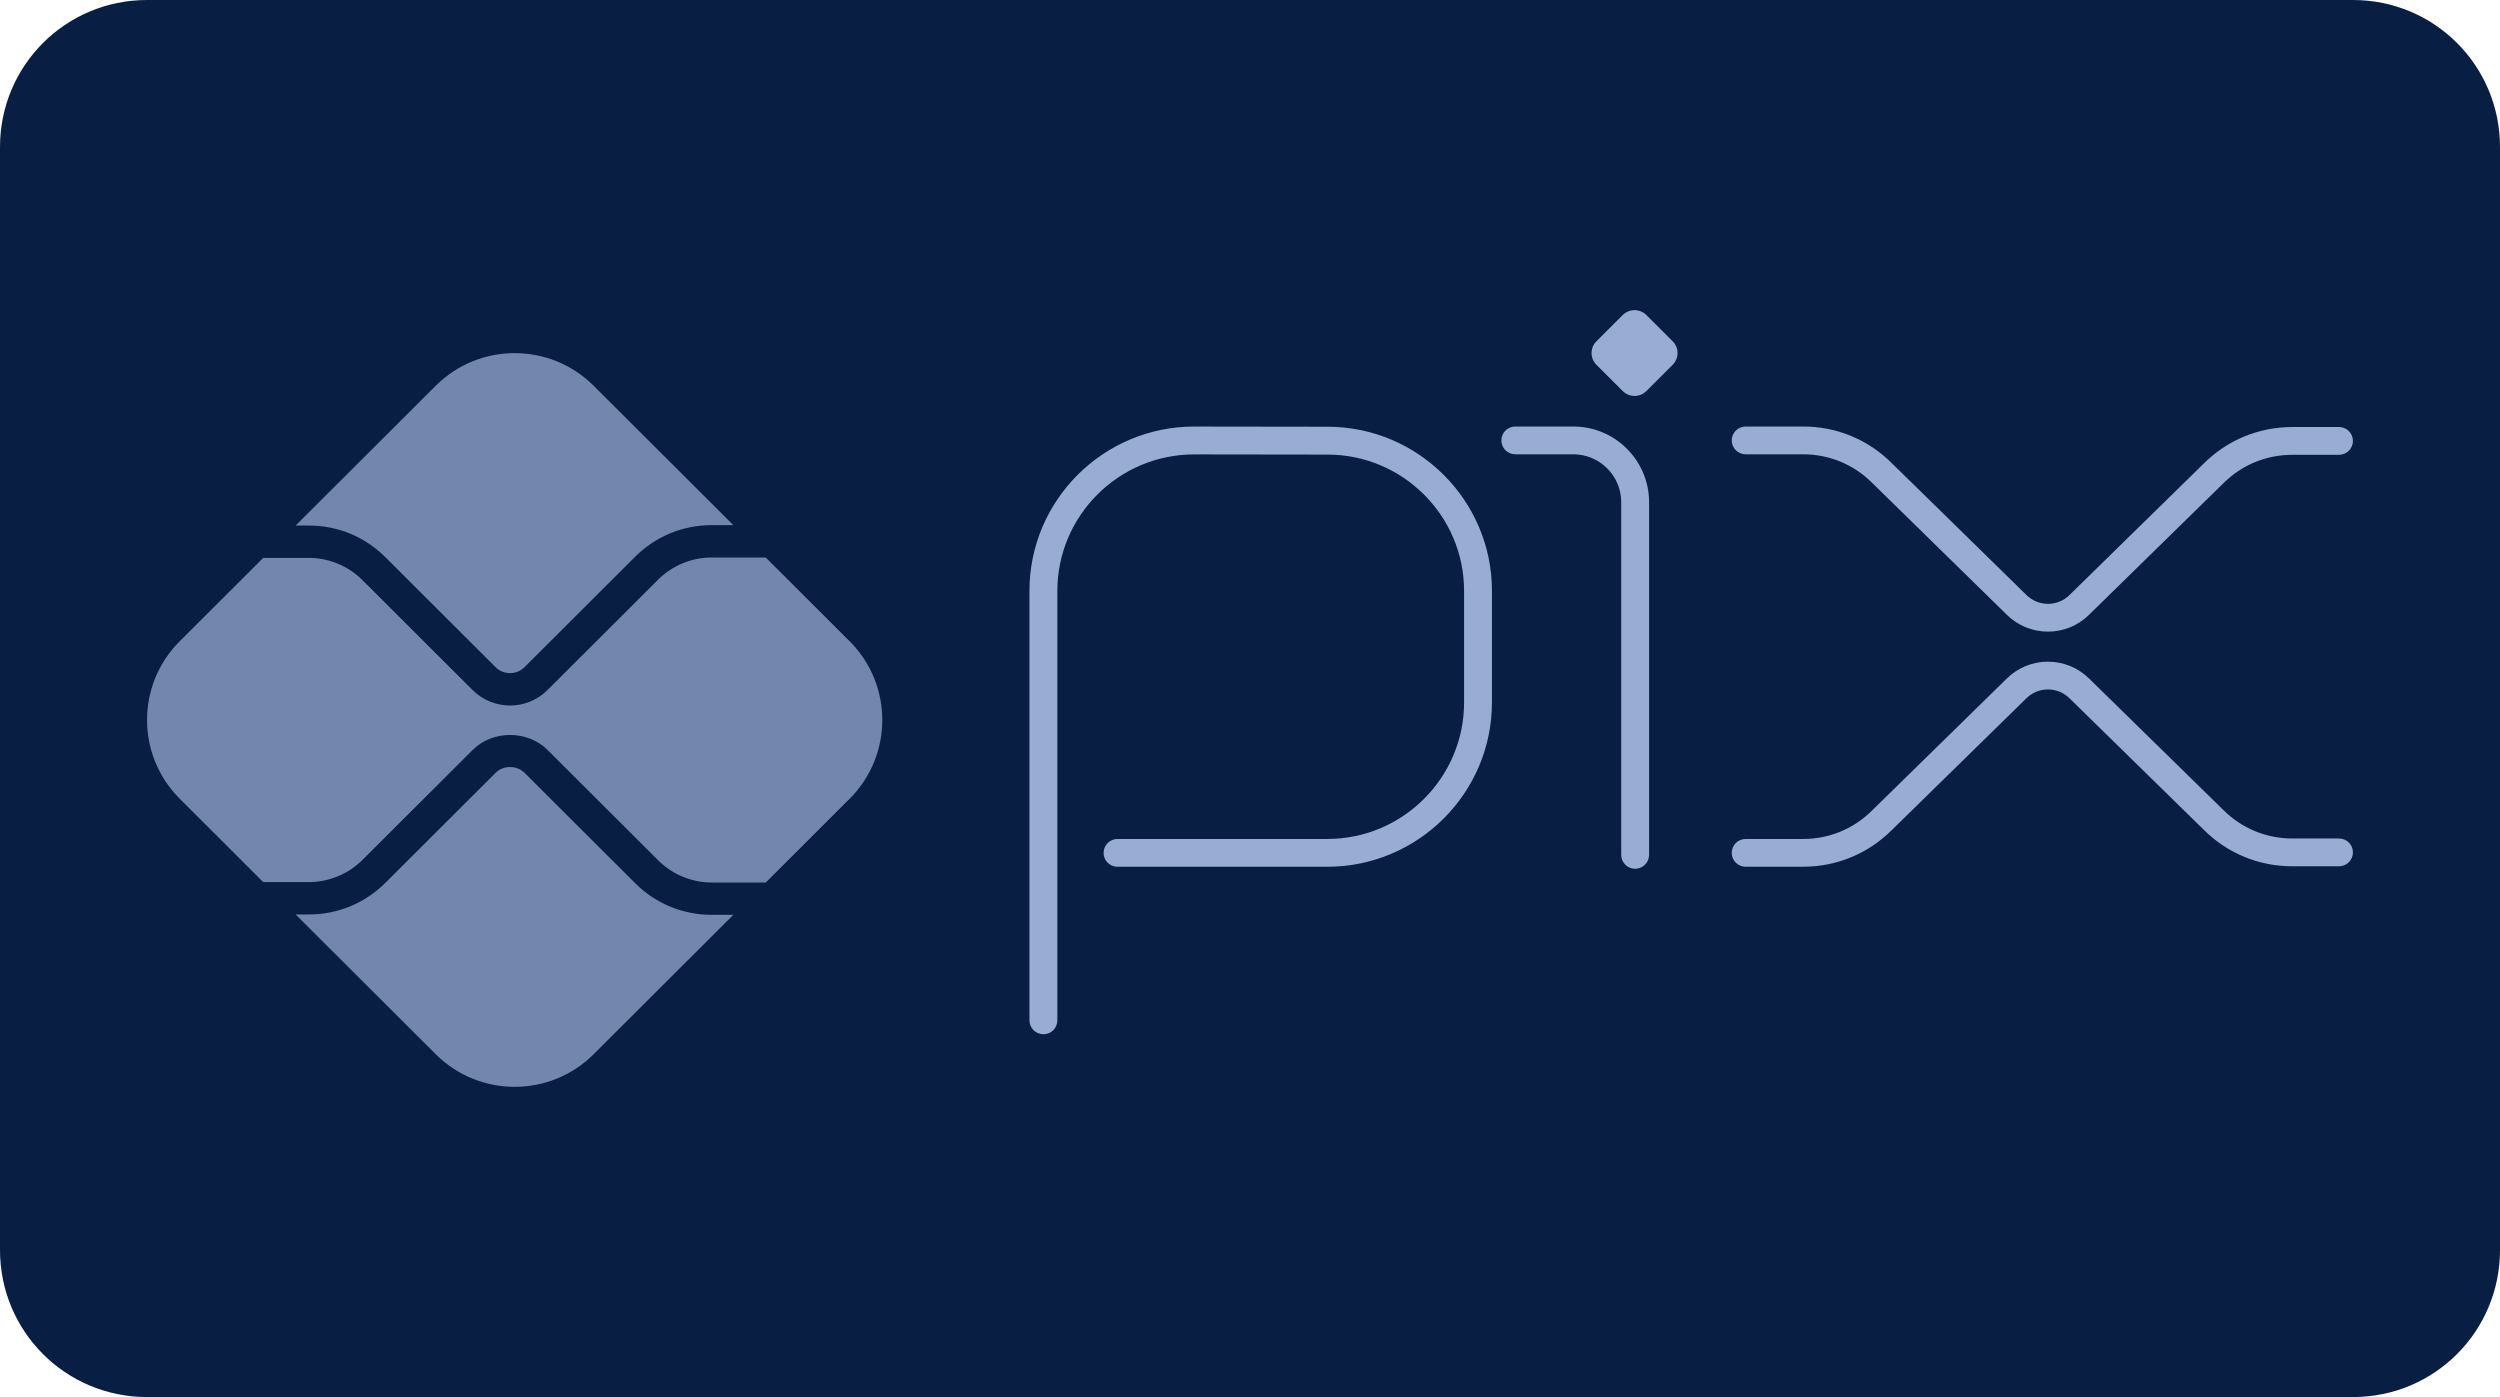 <?xml version="1.0" encoding="UTF-8" standalone="no"?> <svg xmlns:dc="http://purl.org/dc/elements/1.1/" xmlns:cc="http://creativecommons.org/ns#" xmlns:rdf="http://www.w3.org/1999/02/22-rdf-syntax-ns#" xmlns:svg="http://www.w3.org/2000/svg" xmlns="http://www.w3.org/2000/svg" xmlns:sodipodi="http://sodipodi.sourceforge.net/DTD/sodipodi-0.dtd" xmlns:inkscape="http://www.inkscape.org/namespaces/inkscape" inkscape:version="1.0 (4035a4fb49, 2020-05-01)" sodipodi:docname="Pix.svg" id="svg8" version="1.1" viewBox="0 0 68 38" height="38" width="68"><defs id="defs2"><clipPath id="a" transform="translate(-0)"><rect width="174.271" height="174.274" fill="none" id="rect844"></rect></clipPath></defs><g id="layer1" inkscape:groupmode="layer" inkscape:label="Layer 1"><path d="m 4,0 h 60 c 2.216,0 4,1.784 4,4 v 30 c 0,2.216 -1.784,4 -4,4 H 4 C 1.784,38 0,36.216 0,34 V 4 C 0,1.784 1.784,0 4,0 Z" style="fill:#091e43;fill-opacity:1;fill-rule:evenodd;stroke-width:0.997;stroke-linecap:square;paint-order:stroke fill markers" id="rect833"></path><g id="g1005"><g id="g988"><path id="path939" fill="#97979b" d="m 28.38,28.131 c -0.209,0 -0.379,-0.169 -0.379,-0.378 V 16.073 c 0,-2.465 2.01,-4.471 4.48,-4.471 l 3.635,0.005 c 2.462,0.005 4.465,2.008 4.465,4.465 v 3.033 c 0,2.465 -2.01,4.471 -4.48,4.471 h -5.705 c -0.209,0 -0.379,-0.169 -0.379,-0.378 0,-0.209 0.17,-0.378 0.379,-0.378 H 36.101 c 2.052,0 3.722,-1.666 3.722,-3.714 v -3.033 c 0,-2.041 -1.663,-3.704 -3.708,-3.708 l -3.634,-0.005 c -2.052,0 -3.721,1.666 -3.721,3.714 v 11.68 c 0,0.209 -0.17,0.378 -0.379,0.378 z" style="fill:#99acd4;fill-opacity:1;stroke-width:0.667"></path><path id="path941" fill="#97979b" d="m 44.476,23.631 c -0.209,0 -0.379,-0.169 -0.379,-0.378 V 13.658 c 0,-0.717 -0.585,-1.301 -1.304,-1.301 h -1.577 c -0.209,0 -0.379,-0.169 -0.379,-0.378 0,-0.209 0.17,-0.378 0.379,-0.378 h 1.577 c 1.137,0 2.062,0.923 2.062,2.058 v 9.594 c 0,0.209 -0.17,0.378 -0.379,0.378 z" style="fill:#99acd4;fill-opacity:1;stroke-width:0.667"></path><path id="path943" fill="#4bb8a9" d="m 44.138,10.637 -0.715,-0.714 c -0.177,-0.177 -0.177,-0.464 0,-0.641 L 44.138,8.569 c 0.178,-0.177 0.466,-0.177 0.643,0 L 45.496,9.282 c 0.178,0.177 0.178,0.464 0,0.641 l -0.715,0.714 c -0.177,0.177 -0.465,0.177 -0.642,0 z" style="fill:#99acd4;fill-opacity:1;stroke-width:0.667"></path><path id="path945" fill="#97979b" d="M 49.045,23.576 H 47.482 c -0.209,0 -0.379,-0.169 -0.379,-0.378 0,-0.209 0.17,-0.378 0.379,-0.378 h 1.563 c 0.709,0 1.375,-0.275 1.876,-0.776 l 3.657,-3.581 c 0.301,-0.3 0.7,-0.465 1.126,-0.465 0.425,0 0.825,0.165 1.126,0.465 l 3.644,3.568 c 0.501,0.5 1.168,0.776 1.876,0.776 h 1.271 C 63.83,22.806 64,22.976 64,23.185 64,23.393 63.83,23.563 63.621,23.563 H 62.35 c -0.911,0 -1.768,-0.354 -2.412,-0.997 L 56.294,18.997 c -0.158,-0.157 -0.367,-0.244 -0.59,-0.244 -0.223,0 -0.432,0.087 -0.59,0.244 l -3.657,3.581 c -0.644,0.643 -1.501,0.997 -2.412,0.997 z" style="fill:#99acd4;fill-opacity:1;stroke-width:0.667"></path><path id="path947" fill="#97979b" d="M 49.045,11.601 H 47.482 c -0.209,0 -0.379,0.169 -0.379,0.378 0,0.209 0.17,0.378 0.379,0.378 h 1.563 c 0.709,0 1.375,0.275 1.876,0.776 l 3.657,3.581 c 0.301,0.3 0.7,0.466 1.126,0.466 0.425,0 0.825,-0.165 1.126,-0.466 l 3.644,-3.568 C 60.974,12.646 61.641,12.371 62.35,12.371 h 1.271 C 63.83,12.371 64,12.202 64,11.993 c 0,-0.209 -0.17,-0.378 -0.379,-0.378 H 62.35 c -0.911,0 -1.768,0.354 -2.412,0.997 l -3.643,3.568 c -0.158,0.157 -0.367,0.244 -0.59,0.244 -0.223,0 -0.432,-0.087 -0.59,-0.244 L 51.457,12.598 c -0.644,-0.643 -1.501,-0.997 -2.412,-0.997 z" style="fill:#99acd4;fill-opacity:1;stroke-width:0.667"></path></g><g id="g993"><path id="path949" fill="#4bb8a9" d="m 8.402,24.873 c 0.785,0 1.523,-0.305 2.078,-0.858 l 3,-2.994 c 0.21,-0.211 0.578,-0.21 0.788,0 l 3.011,3.004 c 0.555,0.553 1.293,0.858 2.078,0.858 H 19.947 l -3.799,3.791 c -1.187,1.184 -3.11,1.184 -4.297,0 L 8.041,24.873 Z" style="fill:#7386ae;fill-opacity:1;stroke-width:0.667"></path><path id="path951" fill="#4bb8a9" d="m 19.356,14.284 c -0.785,0 -1.523,0.305 -2.078,0.858 l -3.011,3.005 c -0.217,0.216 -0.571,0.217 -0.788,-2e-4 l -3,-2.994 C 9.925,14.6 9.187,14.295 8.402,14.295 h -0.361 L 11.851,10.493 c 1.187,-1.184 3.11,-1.184 4.297,0 l 3.799,3.791 z" style="fill:#7386ae;fill-opacity:1;stroke-width:0.667"></path><path id="path953" fill="#4bb8a9" d="m 4.89,17.44 2.269,-2.265 h 1.243 c 0.541,0 1.071,0.219 1.453,0.601 l 3,2.994 c 0.281,0.28 0.65,0.42 1.018,0.42 0.369,0 0.737,-0.14 1.018,-0.42 l 3.011,-3.005 c 0.382,-0.382 0.912,-0.601 1.453,-0.601 h 1.473 l 2.28,2.276 c 1.187,1.184 1.187,3.104 0,4.288 L 20.83,24.004 h -1.473 c -0.541,0 -1.071,-0.219 -1.453,-0.601 l -3.011,-3.005 c -0.544,-0.542 -1.493,-0.543 -2.036,4e-4 l -3,2.993 c -0.382,0.382 -0.912,0.601 -1.453,0.601 H 7.159 l -2.269,-2.265 c -1.187,-1.184 -1.187,-3.104 0,-4.288 z" style="fill:#7386ae;fill-opacity:1;stroke-width:0.667"></path></g></g></g></svg> 